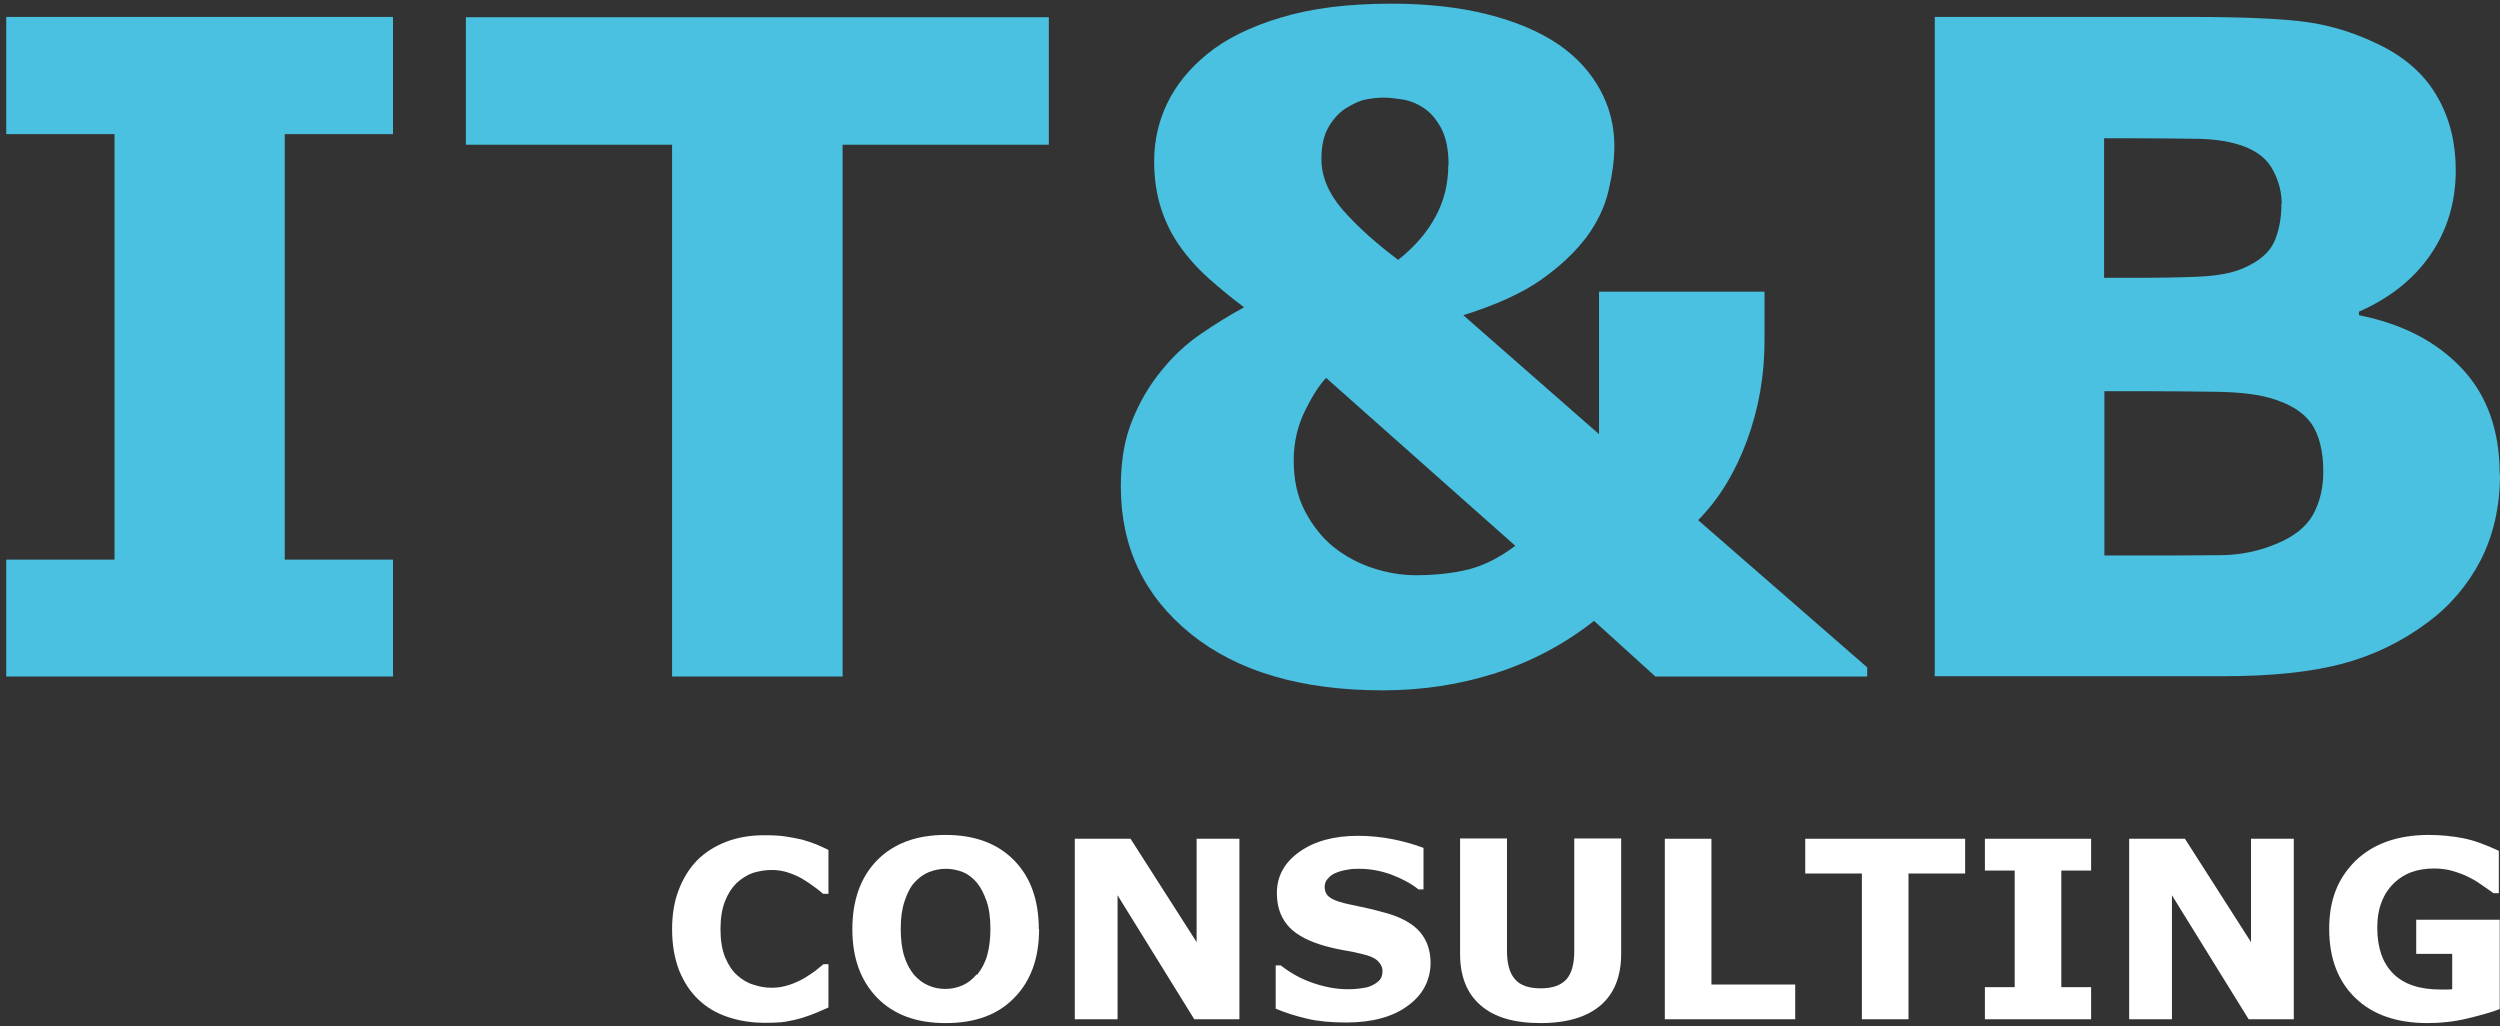 <svg xmlns="http://www.w3.org/2000/svg" width="229" height="94" viewBox="0 0 229 94" fill="none"><rect x="0" y="0" width="229" height="94" fill="#333333" stroke="none"/><path d="M36 61.968H0.573V51.261H10.49V12.286H0.573V1.551H36V12.286H26.083V51.261H36V61.968Z" fill="#4AC1E0"></path><path d="M96.073 13.257H77.183V61.969H61.564V13.257H42.675V1.578H96.073V13.257Z" fill="#4AC1E0"></path><path d="M170.981 61.969H151.633L146.012 56.871C143.309 59.002 140.31 60.593 137.04 61.645C133.77 62.697 130.311 63.236 126.69 63.236C119.205 63.236 113.341 61.51 109.071 58.058C104.801 54.605 102.667 50.101 102.667 44.572C102.667 42.279 102.991 40.283 103.693 38.557C104.369 36.858 105.261 35.32 106.369 33.971C107.423 32.65 108.639 31.517 110.017 30.573C111.395 29.629 112.719 28.82 113.962 28.145C112.827 27.309 111.746 26.419 110.719 25.502C109.693 24.585 108.801 23.587 108.044 22.508C107.314 21.483 106.747 20.324 106.342 19.056C105.936 17.788 105.72 16.359 105.72 14.767C105.72 12.879 106.125 11.099 106.936 9.427C107.747 7.755 108.963 6.271 110.584 4.949C112.26 3.574 114.53 2.441 117.34 1.605C120.178 0.742 123.528 0.337 127.447 0.337C130.717 0.337 133.662 0.661 136.229 1.308C138.797 1.955 140.985 2.873 142.742 4.059C144.39 5.192 145.66 6.568 146.552 8.186C147.444 9.804 147.876 11.531 147.876 13.392C147.876 14.632 147.687 16.008 147.336 17.491C146.985 18.975 146.309 20.378 145.336 21.699C144.282 23.102 142.877 24.423 141.148 25.637C139.418 26.851 137.04 27.93 134.04 28.874L146.471 39.77V26.716H161.631V31.22C161.631 34.403 161.091 37.478 160.01 40.391C158.929 43.304 157.443 45.731 155.551 47.646L171.035 61.133V61.942L170.981 61.969ZM138.797 49.993L121.475 34.619C120.934 35.158 120.286 36.129 119.583 37.532C118.88 38.934 118.502 40.472 118.502 42.171C118.502 43.978 118.853 45.543 119.556 46.864C120.259 48.186 121.123 49.265 122.15 50.101C123.231 50.964 124.447 51.611 125.771 52.043C127.095 52.474 128.393 52.69 129.663 52.69C131.5 52.69 133.149 52.501 134.554 52.151C135.986 51.773 137.364 51.072 138.769 50.02M132.689 15.145C132.689 13.742 132.473 12.636 132.041 11.8C131.608 10.991 131.095 10.344 130.446 9.912C129.798 9.481 129.122 9.211 128.42 9.103C127.717 8.995 127.15 8.941 126.717 8.941C126.258 8.941 125.744 8.995 125.15 9.103C124.555 9.211 123.934 9.508 123.204 9.966C122.637 10.344 122.123 10.91 121.691 11.639C121.258 12.394 121.042 13.365 121.042 14.579C121.042 16.17 121.691 17.707 122.988 19.218C124.285 20.701 125.988 22.239 128.068 23.803C129.582 22.616 130.717 21.295 131.5 19.838C132.284 18.382 132.662 16.817 132.662 15.145" fill="#4AC1E0"></path><path d="M229 43.466C229 46.379 228.406 48.995 227.244 51.288C226.055 53.58 224.433 55.495 222.379 57.006C220.001 58.786 217.38 60.053 214.516 60.809C211.651 61.564 208.03 61.942 203.652 61.942H177.224V1.551H200.707C205.571 1.551 209.138 1.713 211.408 2.036C213.678 2.36 215.921 3.088 218.137 4.194C220.434 5.354 222.163 6.918 223.271 8.887C224.406 10.856 224.947 13.095 224.947 15.603C224.947 18.516 224.163 21.106 222.623 23.344C221.082 25.583 218.893 27.309 216.083 28.55V28.874C220.028 29.656 223.163 31.274 225.487 33.729C227.811 36.183 228.973 39.42 228.973 43.466M209.003 18.651C209.003 17.653 208.76 16.655 208.246 15.657C207.733 14.659 206.868 13.904 205.571 13.419C204.436 12.987 203.004 12.744 201.328 12.717C199.626 12.69 197.248 12.663 194.194 12.663H192.735V25.448H195.167C197.626 25.448 199.734 25.421 201.463 25.34C203.193 25.259 204.571 24.99 205.571 24.531C206.976 23.911 207.895 23.102 208.327 22.131C208.76 21.133 208.976 20 208.976 18.705M196.167 35.833H192.762V50.883H193.897C198.275 50.883 201.409 50.883 203.301 50.856C205.193 50.856 206.949 50.478 208.544 49.804C210.165 49.13 211.273 48.24 211.894 47.107C212.489 46.001 212.813 44.706 212.813 43.223C212.813 41.308 212.435 39.824 211.705 38.772C210.949 37.721 209.706 36.965 207.922 36.453C206.706 36.102 205.031 35.913 202.896 35.886C200.761 35.859 198.518 35.833 196.194 35.833" fill="#4AC1E0"></path><path d="M70.049 93.688C68.806 93.688 67.671 93.499 66.644 93.148C65.59 92.798 64.699 92.258 63.942 91.53C63.185 90.802 62.618 89.912 62.185 88.833C61.78 87.754 61.564 86.513 61.564 85.111C61.564 83.789 61.753 82.602 62.158 81.55C62.564 80.472 63.131 79.555 63.861 78.799C64.591 78.071 65.482 77.505 66.536 77.1C67.59 76.695 68.779 76.507 70.022 76.507C70.725 76.507 71.346 76.534 71.914 76.615C72.481 76.695 72.995 76.803 73.481 76.911C73.968 77.046 74.427 77.208 74.832 77.37C75.238 77.558 75.589 77.693 75.886 77.855V81.874H75.4C75.184 81.685 74.941 81.496 74.616 81.254C74.292 81.011 73.941 80.768 73.535 80.525C73.13 80.283 72.698 80.094 72.211 79.932C71.725 79.77 71.238 79.689 70.671 79.689C70.076 79.689 69.509 79.797 68.968 79.959C68.428 80.148 67.914 80.472 67.455 80.903C67.023 81.335 66.671 81.874 66.401 82.575C66.131 83.277 65.996 84.113 65.996 85.111C65.996 86.109 66.131 86.999 66.428 87.7C66.725 88.401 67.077 88.941 67.536 89.345C67.996 89.75 68.482 90.047 69.049 90.209C69.617 90.397 70.157 90.478 70.698 90.478C71.238 90.478 71.725 90.397 72.238 90.235C72.752 90.074 73.211 89.858 73.643 89.615C73.995 89.399 74.346 89.183 74.67 88.941C74.968 88.698 75.238 88.482 75.427 88.32H75.886V92.285C75.481 92.474 75.076 92.636 74.697 92.798C74.319 92.96 73.914 93.094 73.508 93.229C72.968 93.391 72.454 93.499 71.995 93.58C71.508 93.661 70.86 93.688 70.022 93.688" fill="white"></path><path d="M95.181 85.111C95.181 87.754 94.424 89.858 92.911 91.395C91.398 92.96 89.317 93.715 86.615 93.715C83.912 93.715 81.859 92.933 80.345 91.395C78.832 89.831 78.075 87.754 78.075 85.111C78.075 82.467 78.832 80.337 80.345 78.799C81.859 77.262 83.939 76.48 86.615 76.48C89.29 76.48 91.371 77.262 92.884 78.799C94.397 80.337 95.154 82.44 95.154 85.111M89.506 89.291C89.911 88.779 90.236 88.185 90.425 87.511C90.614 86.837 90.722 86.028 90.722 85.084C90.722 84.086 90.614 83.249 90.371 82.548C90.128 81.847 89.83 81.281 89.479 80.849C89.101 80.417 88.668 80.067 88.182 79.878C87.695 79.689 87.182 79.581 86.642 79.581C86.101 79.581 85.588 79.689 85.101 79.878C84.615 80.067 84.182 80.391 83.777 80.822C83.399 81.227 83.102 81.82 82.858 82.548C82.615 83.276 82.507 84.113 82.507 85.084C82.507 86.055 82.615 86.918 82.831 87.592C83.047 88.293 83.372 88.86 83.723 89.291C84.101 89.723 84.534 90.046 85.02 90.262C85.507 90.478 86.047 90.586 86.588 90.586C87.128 90.586 87.668 90.478 88.155 90.262C88.641 90.046 89.074 89.723 89.452 89.264" fill="white"></path><path d="M113.53 93.364H109.395L102.369 82.009V93.364H98.451V76.83H103.558L109.611 86.298V76.83H113.53V93.364Z" fill="white"></path><path d="M131.041 88.159C131.041 89.777 130.338 91.126 128.96 92.124C127.582 93.148 125.69 93.661 123.312 93.661C121.934 93.661 120.745 93.553 119.718 93.31C118.691 93.067 117.745 92.771 116.854 92.393V88.428H117.313C118.205 89.13 119.178 89.669 120.285 90.047C121.393 90.424 122.42 90.613 123.447 90.613C123.717 90.613 124.042 90.613 124.474 90.559C124.906 90.505 125.258 90.451 125.501 90.343C125.825 90.209 126.095 90.047 126.312 89.831C126.528 89.642 126.636 89.345 126.636 88.941C126.636 88.59 126.474 88.266 126.177 87.997C125.879 87.727 125.42 87.538 124.825 87.403C124.204 87.242 123.555 87.107 122.853 86.999C122.15 86.864 121.502 86.702 120.907 86.513C119.502 86.055 118.502 85.461 117.88 84.679C117.259 83.897 116.962 82.953 116.962 81.793C116.962 80.256 117.664 78.988 119.042 78.017C120.421 77.046 122.204 76.561 124.393 76.561C125.474 76.561 126.555 76.668 127.636 76.884C128.69 77.1 129.608 77.37 130.392 77.666V81.469H129.933C129.257 80.93 128.446 80.499 127.474 80.121C126.501 79.77 125.528 79.581 124.501 79.581C124.15 79.581 123.798 79.581 123.447 79.662C123.096 79.716 122.745 79.797 122.42 79.932C122.123 80.04 121.88 80.202 121.664 80.445C121.447 80.66 121.339 80.93 121.339 81.227C121.339 81.658 121.502 82.009 121.853 82.225C122.177 82.468 122.826 82.683 123.744 82.872C124.366 83.007 124.933 83.115 125.501 83.25C126.068 83.385 126.663 83.546 127.311 83.735C128.582 84.14 129.527 84.706 130.122 85.434C130.716 86.163 131.041 87.08 131.041 88.213" fill="white"></path><path d="M148.498 87.376C148.498 89.426 147.876 90.991 146.633 92.07C145.39 93.148 143.553 93.715 141.12 93.715C138.688 93.715 136.851 93.175 135.608 92.07C134.365 90.991 133.743 89.426 133.743 87.376V76.803H138.04V87.134C138.04 88.293 138.283 89.129 138.769 89.696C139.256 90.262 140.04 90.532 141.12 90.532C142.201 90.532 142.958 90.262 143.472 89.723C143.958 89.183 144.201 88.32 144.201 87.134V76.803H148.498V87.376Z" fill="white"></path><path d="M164.441 93.364H152.497V76.83H156.767V90.182H164.441V93.364Z" fill="white"></path><path d="M180.007 80.013H174.818V93.364H170.549V80.013H165.36V76.83H180.007V80.013Z" fill="white"></path><path d="M191.546 93.364H181.817V90.424H184.547V79.743H181.817V76.83H191.546V79.743H188.816V90.424H191.546V93.364Z" fill="white"></path><path d="M210.111 93.364H205.977L198.951 82.009V93.364H195.032V76.83H200.14L206.193 86.298V76.83H210.111V93.364Z" fill="white"></path><path d="M229 92.42C228.243 92.717 227.27 92.987 226.054 93.283C224.838 93.58 223.595 93.715 222.379 93.715C219.569 93.715 217.353 92.96 215.759 91.422C214.164 89.885 213.354 87.781 213.354 85.084C213.354 82.386 214.164 80.444 215.759 78.853C217.38 77.289 219.623 76.48 222.487 76.48C223.568 76.48 224.622 76.587 225.595 76.776C226.595 76.965 227.676 77.37 228.892 77.936V81.82H228.405C228.189 81.658 227.892 81.442 227.487 81.173C227.081 80.876 226.703 80.633 226.325 80.444C225.892 80.202 225.406 80.013 224.811 79.824C224.217 79.635 223.622 79.554 222.974 79.554C222.217 79.554 221.515 79.662 220.92 79.878C220.298 80.094 219.758 80.444 219.272 80.903C218.812 81.362 218.434 81.901 218.164 82.602C217.893 83.276 217.758 84.086 217.758 84.976C217.758 86.81 218.245 88.212 219.218 89.183C220.19 90.154 221.623 90.64 223.541 90.64C223.703 90.64 223.893 90.64 224.082 90.64C224.271 90.64 224.46 90.64 224.622 90.613V87.376H221.325V84.248H228.973V92.42H229Z" fill="white"></path></svg>